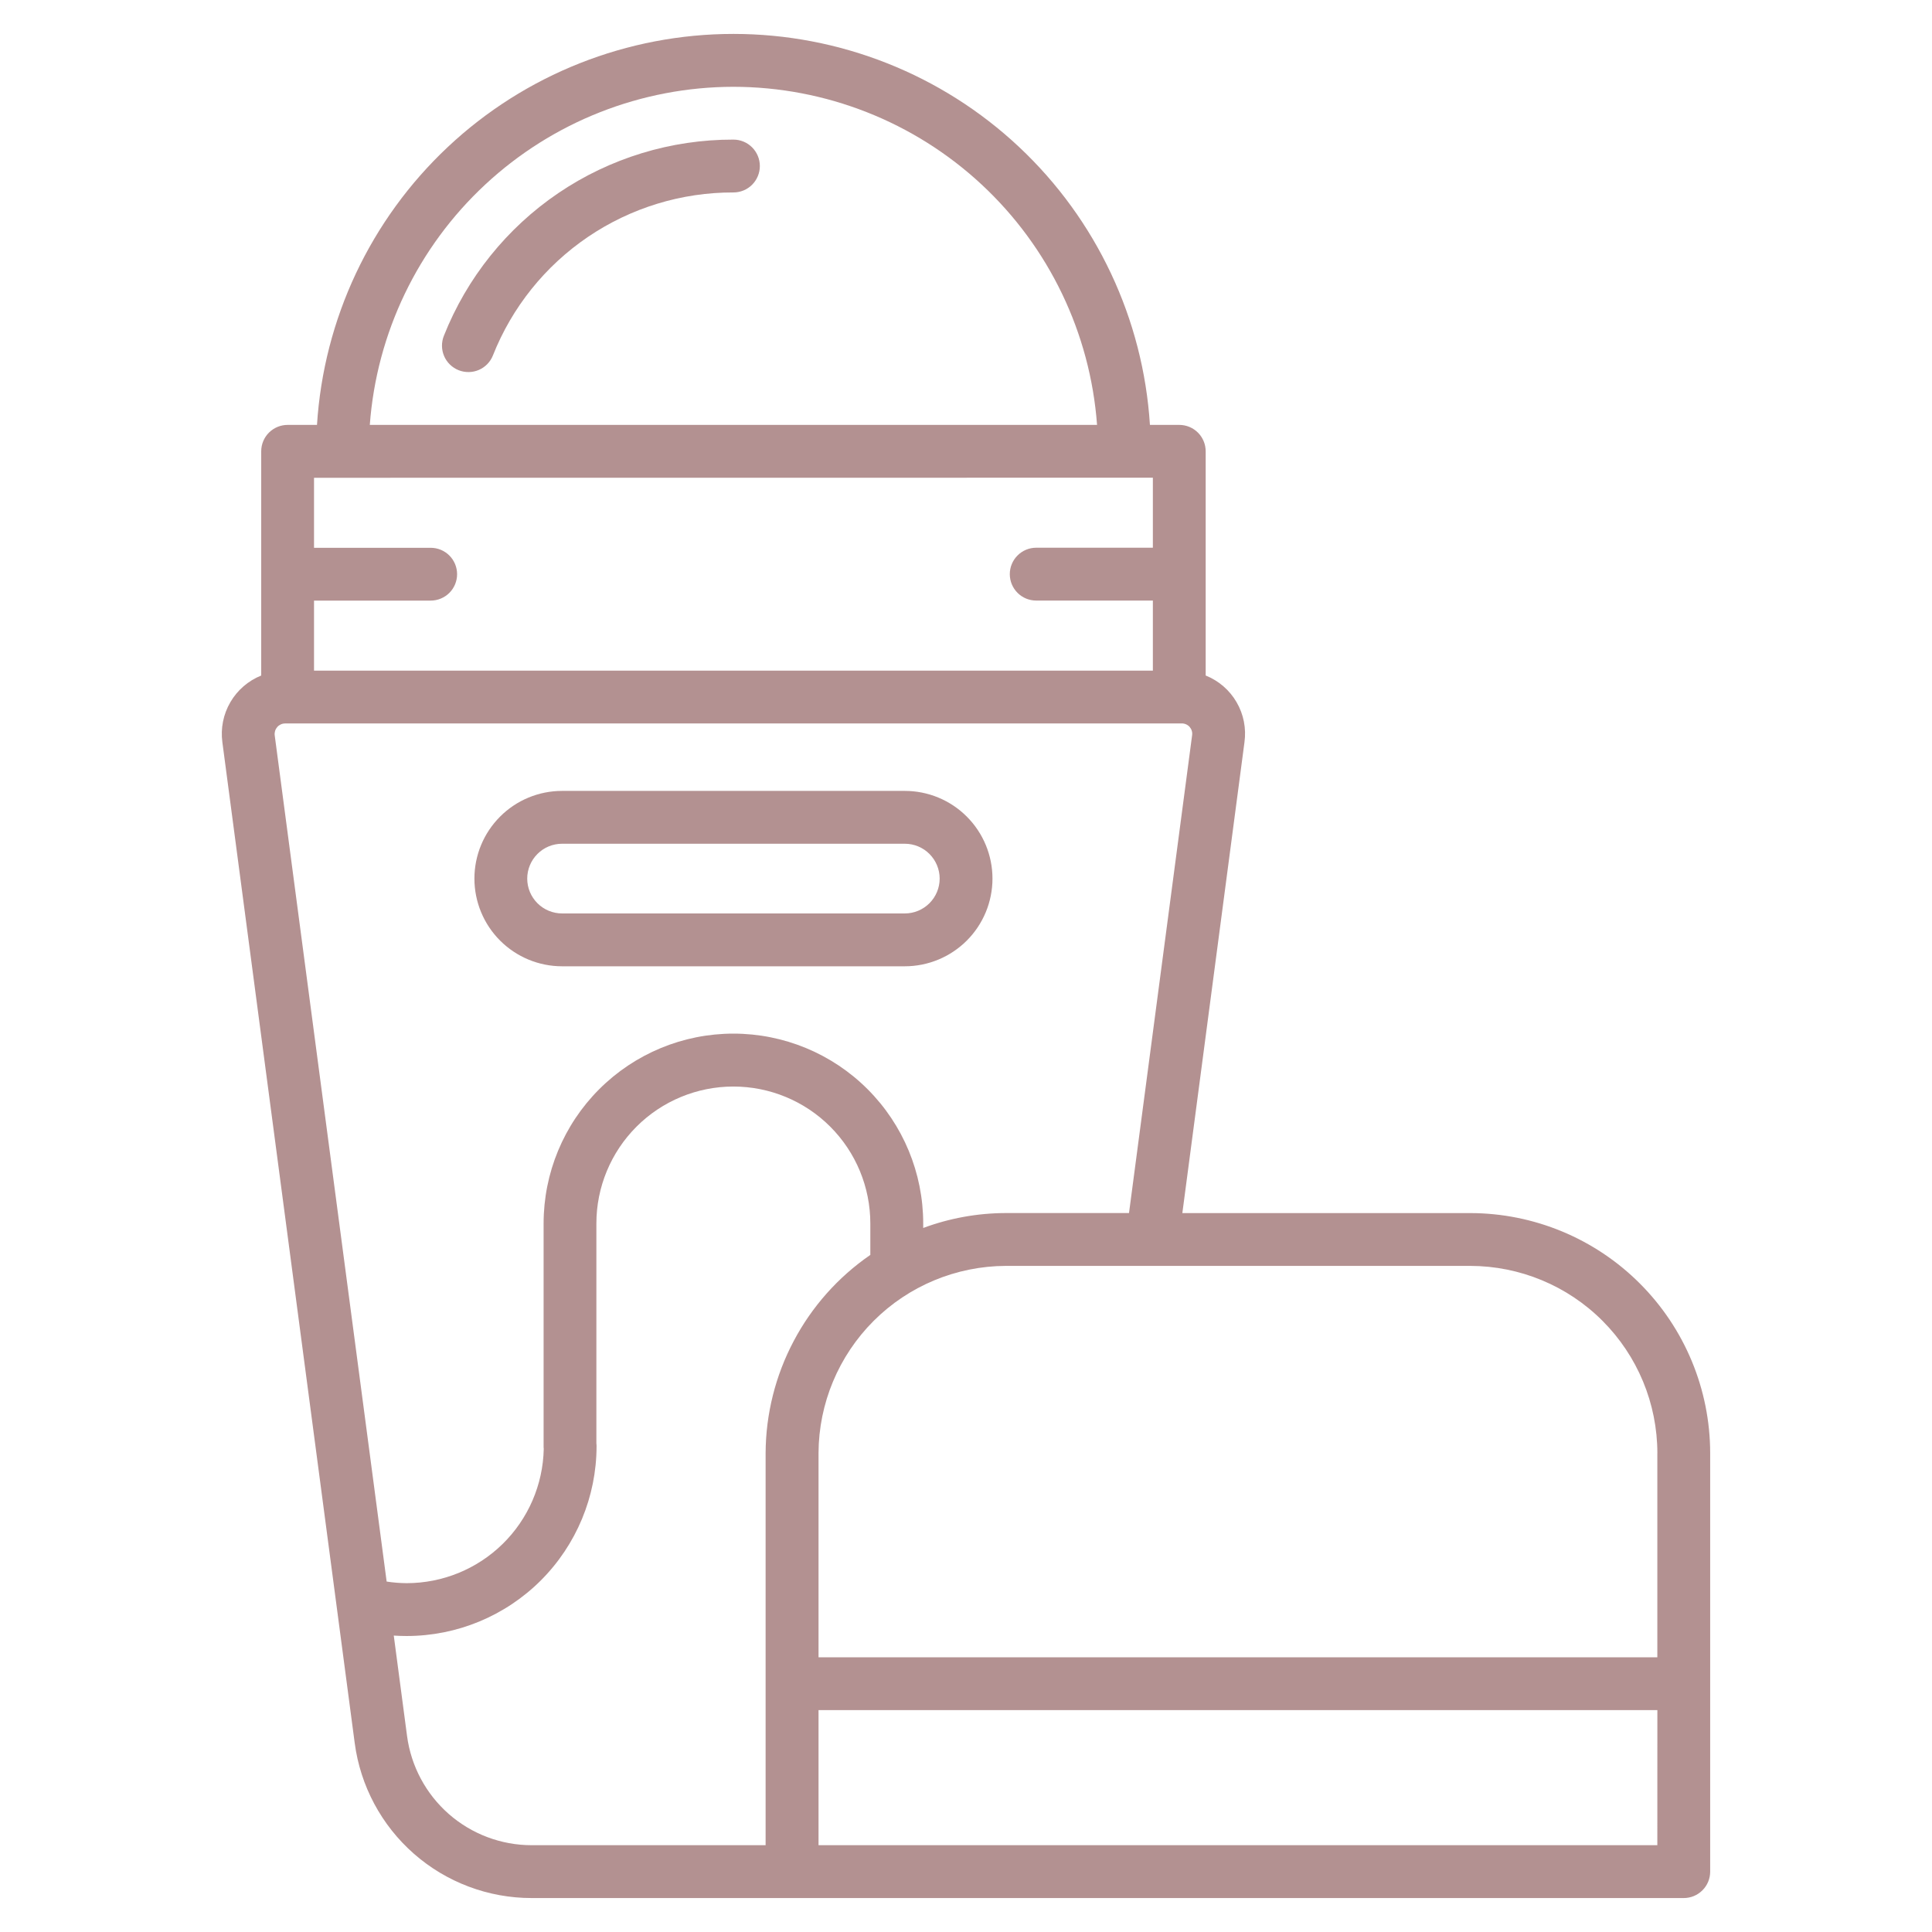<svg width="54" height="54" viewBox="0 0 54 54" fill="none" xmlns="http://www.w3.org/2000/svg">
<path d="M33.699 12.614C33.699 12.418 33.621 12.23 33.483 12.092C33.345 11.954 33.157 11.876 32.961 11.876H32.141C31.953 8.916 30.646 6.138 28.483 4.108C26.321 2.078 23.466 0.948 20.5 0.948C17.534 0.948 14.679 2.078 12.517 4.108C10.354 6.138 9.047 8.916 8.86 11.876H8.039C7.843 11.876 7.656 11.954 7.517 12.092C7.379 12.23 7.301 12.418 7.301 12.614V18.881C6.939 19.027 6.635 19.289 6.439 19.626C6.242 19.963 6.163 20.356 6.215 20.743L9.914 48.716C10.072 49.916 10.661 51.017 11.571 51.815C12.481 52.613 13.65 53.052 14.861 53.051H47.062C47.258 53.051 47.446 52.973 47.584 52.834C47.723 52.696 47.8 52.508 47.8 52.312V40.614C47.798 38.835 47.091 37.13 45.833 35.873C44.576 34.615 42.871 33.908 41.093 33.906H33.047L34.783 20.747C34.837 20.36 34.76 19.965 34.563 19.627C34.367 19.289 34.063 19.026 33.699 18.881V12.614ZM20.5 2.426C23.074 2.429 25.551 3.404 27.436 5.157C29.32 6.909 30.473 9.309 30.663 11.876H10.336C10.526 9.309 11.679 6.909 13.564 5.157C15.449 3.404 17.926 2.429 20.5 2.426ZM31.427 13.352H32.223V15.309H28.962C28.766 15.309 28.578 15.387 28.44 15.526C28.302 15.664 28.224 15.852 28.224 16.048C28.224 16.244 28.302 16.431 28.44 16.57C28.578 16.708 28.766 16.786 28.962 16.786H32.223V18.744H8.777V16.787H12.038C12.233 16.787 12.421 16.709 12.56 16.571C12.698 16.433 12.776 16.245 12.776 16.049C12.776 15.853 12.698 15.665 12.56 15.527C12.421 15.388 12.233 15.311 12.038 15.311H8.777V13.354L31.427 13.352ZM21.399 51.574H14.86C14.008 51.574 13.185 51.264 12.544 50.702C11.904 50.14 11.489 49.365 11.377 48.52L11.006 45.715C11.126 45.723 11.246 45.727 11.367 45.727C12.773 45.726 14.122 45.167 15.117 44.173C16.111 43.179 16.672 41.831 16.674 40.424C16.674 40.398 16.674 40.372 16.669 40.346V34.197C16.669 33.182 17.073 32.208 17.791 31.49C18.509 30.772 19.483 30.369 20.498 30.369C21.513 30.369 22.487 30.772 23.205 31.49C23.923 32.208 24.326 33.182 24.326 34.197V35.075C23.428 35.693 22.692 36.52 22.183 37.485C21.673 38.449 21.404 39.523 21.399 40.614V51.574ZM46.323 51.574H22.878V47.798H46.324L46.323 51.574ZM46.323 40.614V46.322H22.878V40.614C22.884 39.227 23.438 37.9 24.418 36.92C25.398 35.94 26.726 35.388 28.112 35.382H41.092C42.479 35.384 43.809 35.935 44.789 36.916C45.77 37.897 46.322 39.226 46.324 40.614H46.323ZM33.32 20.55L31.556 33.905H28.11C27.323 33.907 26.542 34.048 25.804 34.322V34.196C25.804 32.788 25.245 31.439 24.25 30.444C23.256 29.449 21.906 28.89 20.499 28.89C19.092 28.89 17.743 29.449 16.748 30.444C15.753 31.439 15.194 32.788 15.194 34.196V40.424C15.194 40.448 15.194 40.472 15.198 40.495C15.177 41.498 14.765 42.452 14.049 43.154C13.333 43.856 12.37 44.249 11.368 44.25C11.18 44.249 10.993 44.234 10.807 44.205L7.678 20.551C7.673 20.51 7.677 20.468 7.689 20.429C7.701 20.389 7.722 20.353 7.749 20.321C7.776 20.29 7.81 20.265 7.847 20.248C7.885 20.23 7.926 20.221 7.967 20.22H33.033C33.074 20.22 33.115 20.229 33.153 20.246C33.191 20.263 33.225 20.288 33.252 20.319C33.279 20.351 33.299 20.387 33.311 20.427C33.323 20.467 33.326 20.509 33.32 20.55Z" fill="#B39191"/>
<path d="M20.5 3.902C18.756 3.898 17.051 4.418 15.607 5.396C14.164 6.375 13.048 7.765 12.406 9.387C12.334 9.569 12.336 9.772 12.413 9.952C12.49 10.132 12.636 10.274 12.818 10.347C12.999 10.419 13.203 10.417 13.383 10.34C13.563 10.262 13.705 10.117 13.777 9.935C14.31 8.588 15.237 7.433 16.436 6.62C17.635 5.808 19.051 5.375 20.5 5.379C20.696 5.379 20.884 5.301 21.022 5.163C21.16 5.024 21.238 4.836 21.238 4.641C21.238 4.445 21.16 4.257 21.022 4.119C20.884 3.98 20.696 3.902 20.5 3.902Z" fill="#B39191"/>
<path d="M25.29 22.106H15.71C15.06 22.106 14.437 22.364 13.978 22.824C13.518 23.284 13.26 23.907 13.26 24.557C13.26 25.207 13.518 25.83 13.978 26.29C14.437 26.749 15.06 27.008 15.71 27.008H25.29C25.939 27.008 26.563 26.749 27.022 26.29C27.482 25.83 27.74 25.207 27.74 24.557C27.74 23.907 27.482 23.284 27.022 22.824C26.563 22.364 25.939 22.106 25.29 22.106ZM25.29 25.531H15.71C15.452 25.531 15.204 25.428 15.022 25.246C14.839 25.063 14.736 24.815 14.736 24.557C14.736 24.299 14.839 24.051 15.022 23.868C15.204 23.685 15.452 23.583 15.71 23.583H25.29C25.548 23.583 25.796 23.685 25.978 23.868C26.161 24.051 26.264 24.299 26.264 24.557C26.264 24.815 26.161 25.063 25.978 25.246C25.796 25.428 25.548 25.531 25.29 25.531Z" fill="#B39191"/>
</svg>
